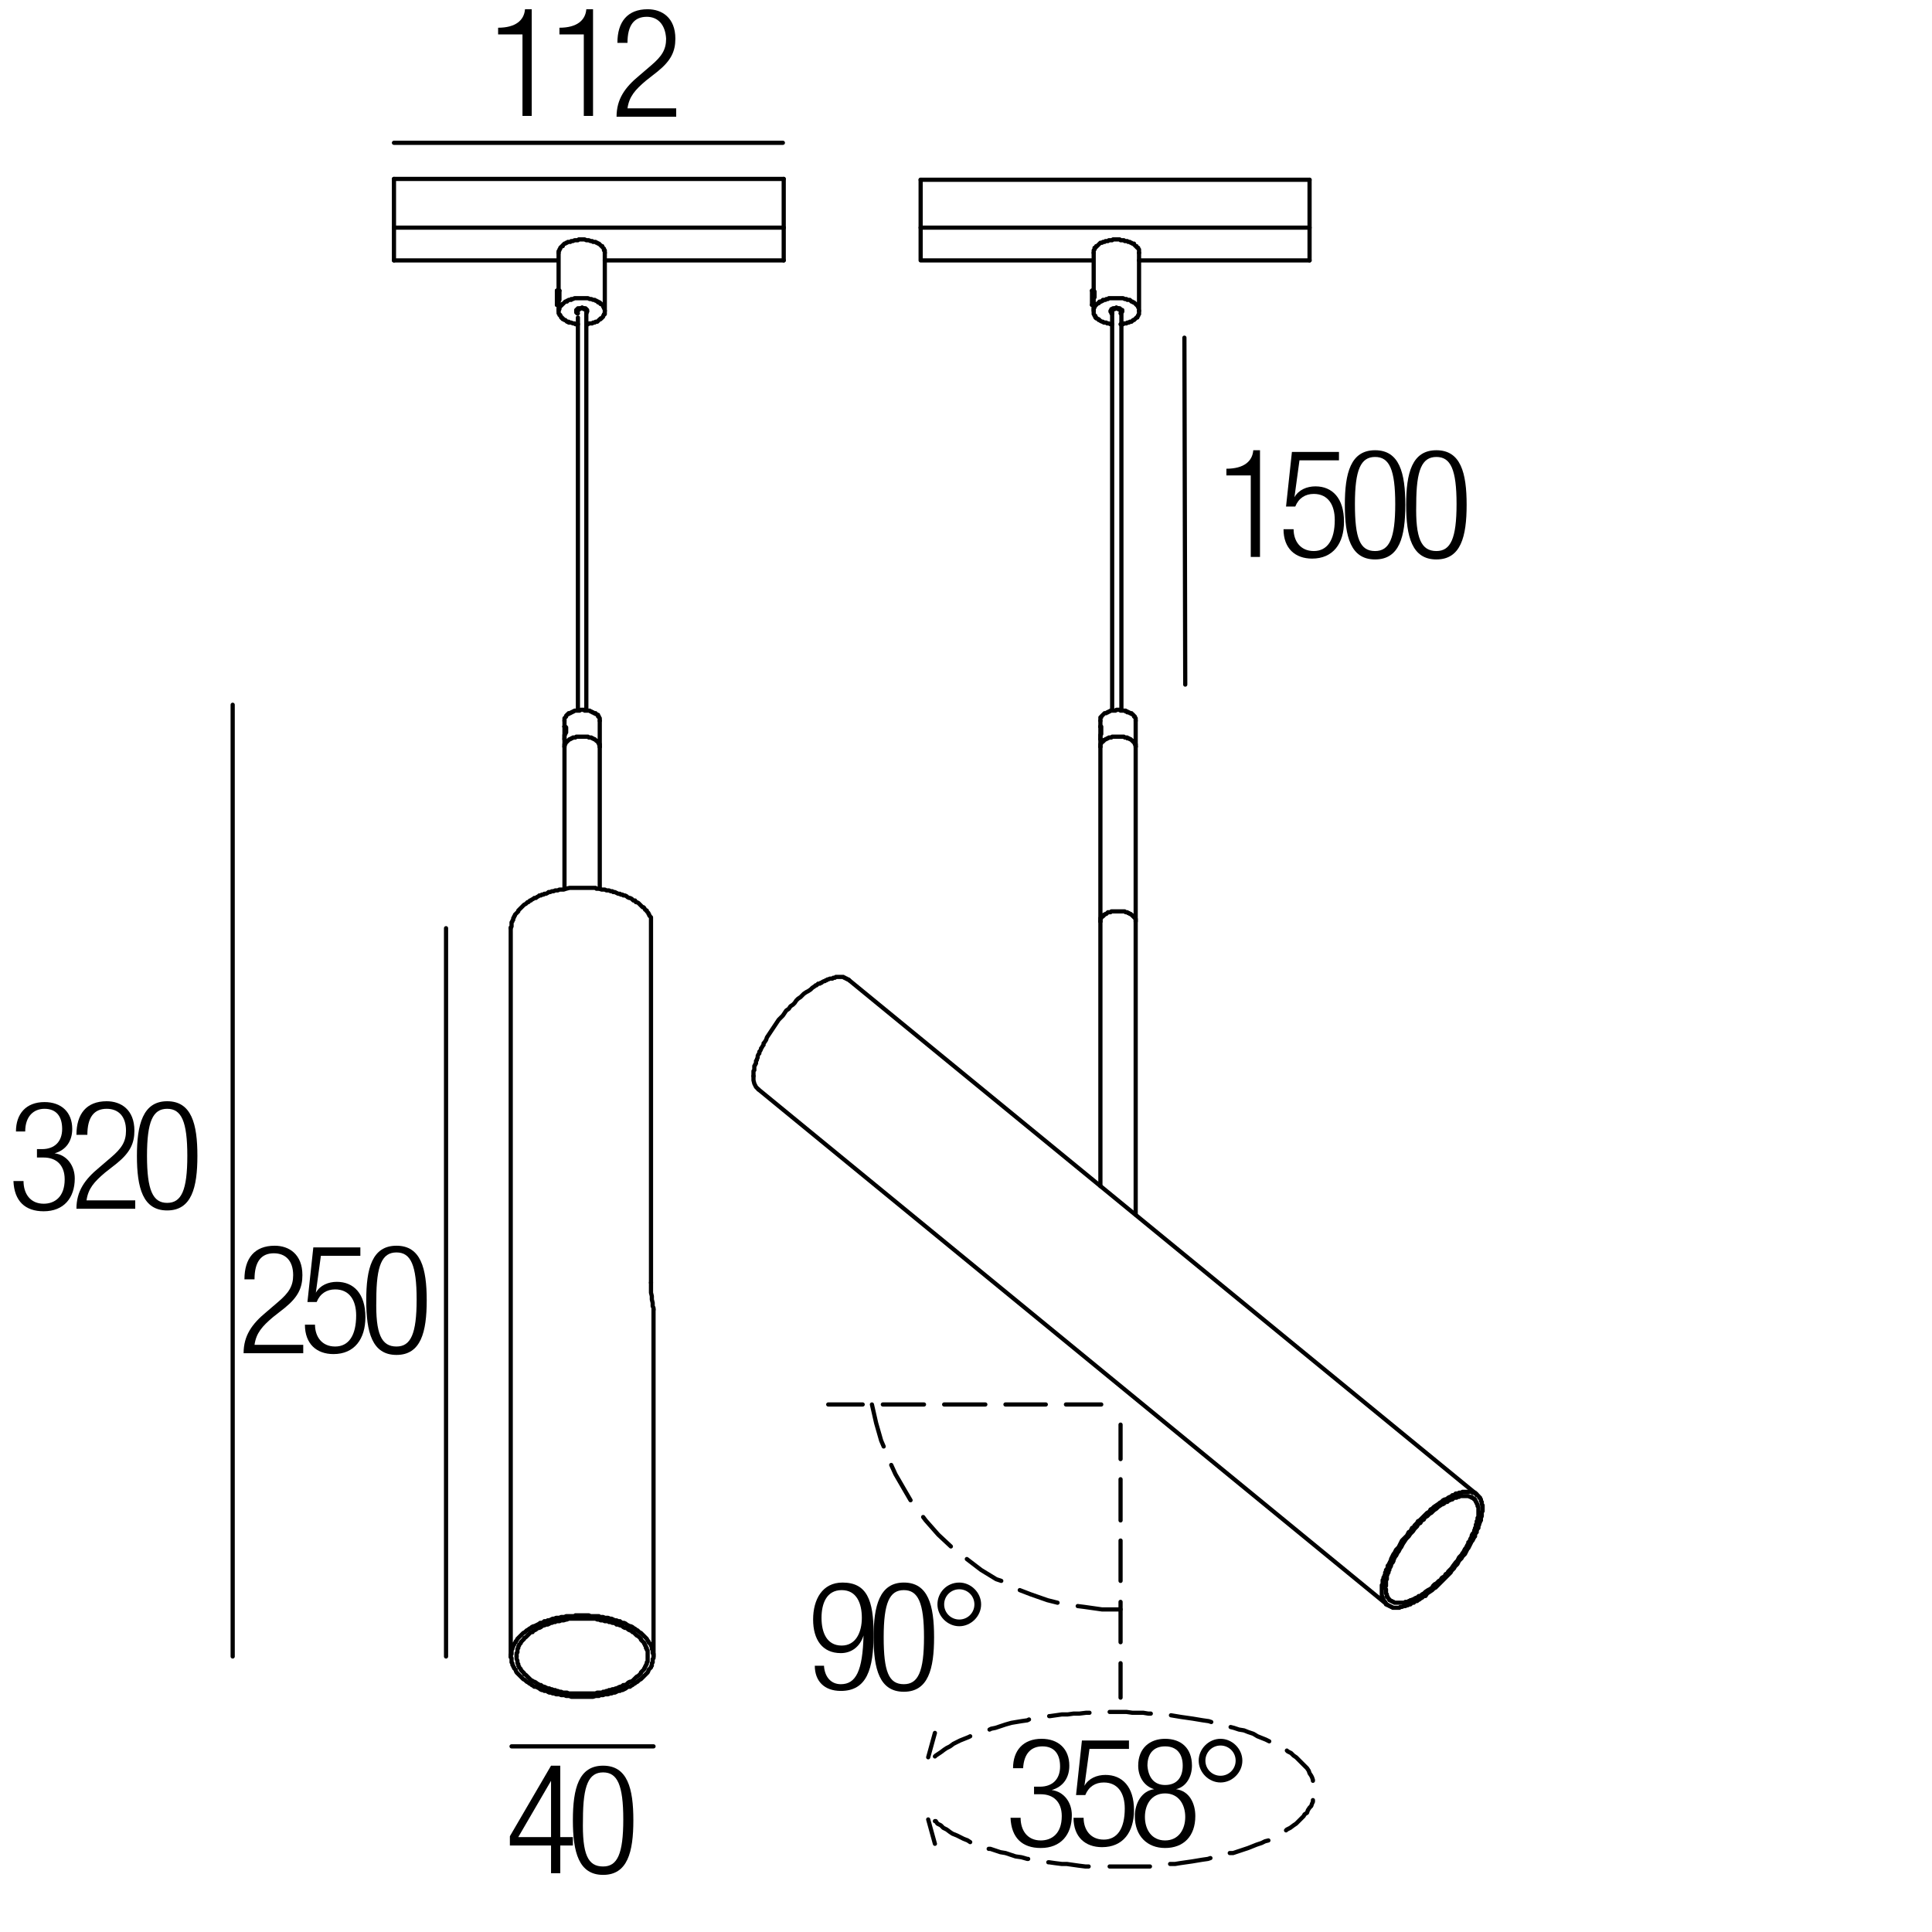 <?xml version="1.0" encoding="utf-8"?>
<!-- Generator: Adobe Illustrator 19.0.0, SVG Export Plug-In . SVG Version: 6.00 Build 0)  -->
<svg version="1.1" id="Livello_1" xmlns="http://www.w3.org/2000/svg" xmlns:xlink="http://www.w3.org/1999/xlink" x="0px" y="0px"
	 viewBox="0 0 230 230" enable-background="new 0 0 230 230" xml:space="preserve">
<g>
	<rect x="58.1" y="1" fill="none" width="47.3" height="36.7"/>
	<path d="M62.2,4.1h-2.9V3.3c2.1,0,3.1-0.9,3.2-2.2h0.8v12.7h-1.1V4.1z"/>
	<path d="M69.5,4.1h-2.9V3.3c2.1,0,3.1-0.9,3.2-2.2h0.8v12.7h-1.1V4.1z"/>
	<path d="M73.5,5.1c0-2.5,1.2-4,3.6-4c1.7,0,3.3,1,3.3,3.5c0,1.5-0.5,2.6-2.1,3.9l-1.4,1.1c-1.3,1.1-2,1.9-2.2,3.3h5.8v1h-7.1
		c0-2.1,1-3.5,2.7-4.9l1.4-1.2c1.3-1.1,1.8-1.9,1.8-3.2C79.2,2.9,78.3,2,77,2c-1.5,0-2.3,1-2.3,3.1H73.5z"/>
</g>
<g>
	<rect x="1" y="131" fill="none" width="47.3" height="36.7"/>
	<path d="M4.4,136.8H5c1.5,0,2.4-0.9,2.4-2.4c0-1.5-0.7-2.4-2.1-2.4C4,132,3,132.9,3,134.7H1.9c0-2.1,1.2-3.5,3.4-3.5
		c2,0,3.3,1.2,3.3,3.2c0,1.4-0.7,2.5-2.1,2.9v0c1.5,0.2,2.4,1.5,2.4,3c0,2.3-1.3,3.9-3.7,3.9c-2.2,0-3.5-1.2-3.6-3.6h1.2
		c0,1.5,0.8,2.7,2.4,2.7c1.3,0,2.5-0.8,2.5-2.9c0-1.7-1-2.6-2.5-2.6H4.4V136.8z"/>
	<path d="M9.1,135.1c0-2.5,1.2-4,3.6-4c1.7,0,3.3,1,3.3,3.5c0,1.5-0.5,2.6-2.1,3.9l-1.4,1.1c-1.3,1.1-2,1.9-2.2,3.3h5.8v1H9.1
		c0-2.1,1-3.5,2.7-4.9l1.4-1.2c1.3-1.1,1.8-1.9,1.8-3.2c0-1.7-0.9-2.6-2.3-2.6c-1.5,0-2.3,1-2.3,3.1H9.1z"/>
	<path d="M19.9,131.1c2.9,0,3.6,2.7,3.6,6.5c0,3.8-0.7,6.5-3.6,6.5s-3.6-2.7-3.6-6.5C16.3,133.9,17,131.1,19.9,131.1z M19.9,143.2
		c1.7,0,2.4-1.5,2.4-5.6c0-4.1-0.7-5.6-2.4-5.6s-2.4,1.5-2.4,5.6C17.5,141.7,18.2,143.2,19.9,143.2z"/>
</g>
<g>
	<rect x="144.8" y="53.5" fill="none" width="34.6" height="16.7"/>
	<path d="M148.9,56.6H146v-0.8c2.1,0,3.1-0.9,3.2-2.2h0.8v12.7h-1.1V56.6z"/>
	<path d="M159.4,53.8v1h-4.7l-0.6,4.4l0,0c0.5-0.9,1.5-1.3,2.5-1.3c2,0,3.4,1.4,3.4,4.2c0,2.6-1.3,4.4-3.8,4.4c-2,0-3.4-1.2-3.4-3.5
		h1.2c0,1.4,0.8,2.6,2.4,2.6s2.5-1.3,2.5-3.7c0-1.8-0.8-3.1-2.5-3.1c-1,0-1.8,0.5-2.2,1.5h-1.1l0.7-6.5H159.4z"/>
	<path d="M163.7,53.6c2.9,0,3.6,2.7,3.6,6.5c0,3.8-0.7,6.5-3.6,6.5s-3.6-2.7-3.6-6.5C160.1,56.3,160.8,53.6,163.7,53.6z M163.7,65.6
		c1.7,0,2.4-1.5,2.4-5.6c0-4.1-0.7-5.6-2.4-5.6s-2.4,1.5-2.4,5.6C161.3,64.1,161.9,65.6,163.7,65.6z"/>
	<path d="M171,53.6c2.9,0,3.6,2.7,3.6,6.5c0,3.8-0.7,6.5-3.6,6.5s-3.6-2.7-3.6-6.5C167.4,56.3,168.1,53.6,171,53.6z M171,65.6
		c1.7,0,2.4-1.5,2.4-5.6c0-4.1-0.7-5.6-2.4-5.6s-2.4,1.5-2.4,5.6C168.5,64.1,169.2,65.6,171,65.6z"/>
</g>
<g>
	<rect x="60.2" y="210.1" fill="none" width="47.3" height="36.7"/>
	<path d="M65.6,219.7h-4.9v-1.1l4.9-8.4h1.1v8.5h1.5v1h-1.5v3.3h-1.1V219.7z M65.6,218.7V212h0l-3.9,6.7H65.6z"/>
	<path d="M71.8,210.2c2.9,0,3.6,2.7,3.6,6.5c0,3.8-0.7,6.5-3.6,6.5s-3.6-2.7-3.6-6.5C68.2,212.9,68.9,210.2,71.8,210.2z M71.8,222.2
		c1.7,0,2.4-1.5,2.4-5.6c0-4.1-0.7-5.6-2.4-5.6s-2.4,1.5-2.4,5.6C69.3,220.8,70,222.2,71.8,222.2z"/>
</g>
<g>
	<rect x="28.3" y="148.2" fill="none" width="47.3" height="36.7"/>
	<path d="M29.1,152.3c0-2.5,1.2-4,3.6-4c1.7,0,3.3,1,3.3,3.5c0,1.5-0.5,2.6-2.1,3.9l-1.4,1.1c-1.3,1.1-2,1.9-2.2,3.3h5.8v1h-7.1
		c0-2.1,1-3.5,2.7-4.9l1.4-1.2c1.3-1.1,1.8-1.9,1.8-3.2c0-1.7-0.9-2.6-2.3-2.6c-1.5,0-2.3,1-2.3,3.1H29.1z"/>
	<path d="M42.9,148.5v1h-4.7l-0.6,4.4l0,0c0.5-0.9,1.5-1.3,2.5-1.3c2,0,3.4,1.4,3.4,4.2c0,2.6-1.3,4.4-3.8,4.4c-2,0-3.4-1.2-3.4-3.5
		h1.2c0,1.4,0.8,2.6,2.4,2.6s2.5-1.3,2.5-3.7c0-1.8-0.8-3.1-2.5-3.1c-1,0-1.8,0.5-2.2,1.5h-1.1l0.7-6.5H42.9z"/>
	<path d="M47.2,148.3c2.9,0,3.6,2.7,3.6,6.5c0,3.8-0.7,6.5-3.6,6.5s-3.6-2.7-3.6-6.5C43.6,151,44.3,148.3,47.2,148.3z M47.2,160.3
		c1.7,0,2.4-1.5,2.4-5.6c0-4.1-0.7-5.6-2.4-5.6s-2.4,1.5-2.4,5.6C44.7,158.8,45.4,160.3,47.2,160.3z"/>
</g>
<g>
	<g>
		<rect x="124.6" y="167.5" width="0" height="0"/>
		
			<polyline fill="none" stroke="#000000" stroke-width="0.5" stroke-linecap="round" stroke-linejoin="round" stroke-miterlimit="10" points="
			103.8,167.2 104.3,169.4 104.9,171.5 105.2,172.2 		"/>
		
			<polyline fill="none" stroke="#000000" stroke-width="0.5" stroke-linecap="round" stroke-linejoin="round" stroke-miterlimit="10" points="
			106.1,174.4 106.6,175.5 107.7,177.4 108.4,178.6 		"/>
		
			<polyline fill="none" stroke="#000000" stroke-width="0.5" stroke-linecap="round" stroke-linejoin="round" stroke-miterlimit="10" points="
			109.9,180.6 110.2,181 111.7,182.7 113.2,184.1 		"/>
		
			<polyline fill="none" stroke="#000000" stroke-width="0.5" stroke-linecap="round" stroke-linejoin="round" stroke-miterlimit="10" points="
			115.1,185.6 116.8,186.9 118.6,188 119.2,188.2 		"/>
		
			<polyline fill="none" stroke="#000000" stroke-width="0.5" stroke-linecap="round" stroke-linejoin="round" stroke-miterlimit="10" points="
			121.4,189.3 122.7,189.8 124.7,190.5 125.9,190.8 		"/>
		
			<polyline fill="none" stroke="#000000" stroke-width="0.5" stroke-linecap="round" stroke-linejoin="round" stroke-miterlimit="10" points="
			128.3,191.2 129.1,191.3 131.2,191.6 133.4,191.6 		"/>
		
			<line fill="none" stroke="#000000" stroke-width="0.5" stroke-linecap="round" stroke-linejoin="round" stroke-miterlimit="10" x1="131.1" y1="167.2" x2="126.9" y2="167.2"/>
		
			<line fill="none" stroke="#000000" stroke-width="0.5" stroke-linecap="round" stroke-linejoin="round" stroke-miterlimit="10" x1="124.5" y1="167.2" x2="119.7" y2="167.2"/>
		
			<line fill="none" stroke="#000000" stroke-width="0.5" stroke-linecap="round" stroke-linejoin="round" stroke-miterlimit="10" x1="117.3" y1="167.2" x2="112.4" y2="167.2"/>
		
			<line fill="none" stroke="#000000" stroke-width="0.5" stroke-linecap="round" stroke-linejoin="round" stroke-miterlimit="10" x1="110" y1="167.2" x2="105.1" y2="167.2"/>
		
			<line fill="none" stroke="#000000" stroke-width="0.5" stroke-linecap="round" stroke-linejoin="round" stroke-miterlimit="10" x1="102.7" y1="167.2" x2="98.6" y2="167.2"/>
		
			<line fill="none" stroke="#000000" stroke-width="0.5" stroke-linecap="round" stroke-linejoin="round" stroke-miterlimit="10" x1="133.4" y1="202.1" x2="133.4" y2="198"/>
		
			<line fill="none" stroke="#000000" stroke-width="0.5" stroke-linecap="round" stroke-linejoin="round" stroke-miterlimit="10" x1="133.4" y1="195.5" x2="133.4" y2="190.7"/>
		
			<line fill="none" stroke="#000000" stroke-width="0.5" stroke-linecap="round" stroke-linejoin="round" stroke-miterlimit="10" x1="133.4" y1="188.2" x2="133.4" y2="183.4"/>
		
			<line fill="none" stroke="#000000" stroke-width="0.5" stroke-linecap="round" stroke-linejoin="round" stroke-miterlimit="10" x1="133.4" y1="181" x2="133.4" y2="176.1"/>
		
			<line fill="none" stroke="#000000" stroke-width="0.5" stroke-linecap="round" stroke-linejoin="round" stroke-miterlimit="10" x1="133.4" y1="173.7" x2="133.4" y2="169.6"/>
		
			<line fill="none" stroke="#000000" stroke-width="0.5" stroke-linecap="round" stroke-linejoin="round" stroke-miterlimit="10" x1="111.3" y1="219.5" x2="110.5" y2="216.6"/>
		
			<polyline fill="none" stroke="#000000" stroke-width="0.5" stroke-linecap="round" stroke-linejoin="round" stroke-miterlimit="10" points="
			111.3,216.8 111.4,216.8 111.6,217.1 112,217.3 112.3,217.6 112.7,217.8 113.1,218.1 113.4,218.3 113.9,218.5 114.3,218.7 
			114.7,218.9 115.2,219.1 115.5,219.3 		"/>
		
			<polyline fill="none" stroke="#000000" stroke-width="0.5" stroke-linecap="round" stroke-linejoin="round" stroke-miterlimit="10" points="
			117.7,220.1 117.9,220.1 118.5,220.3 119.1,220.5 119.7,220.6 120.3,220.8 120.9,221 121.6,221.1 122.3,221.3 122.4,221.3 		"/>
		
			<polyline fill="none" stroke="#000000" stroke-width="0.5" stroke-linecap="round" stroke-linejoin="round" stroke-miterlimit="10" points="
			124.8,221.7 124.9,221.7 125.6,221.8 126.4,221.9 127,221.9 127.7,222 128.4,222.1 129.2,222.2 129.6,222.2 		"/>
		
			<polyline fill="none" stroke="#000000" stroke-width="0.5" stroke-linecap="round" stroke-linejoin="round" stroke-miterlimit="10" points="
			132.1,222.2 132.6,222.2 133.3,222.2 134,222.2 134.7,222.2 135.3,222.2 136,222.2 136.6,222.2 136.9,222.2 		"/>
		
			<polyline fill="none" stroke="#000000" stroke-width="0.5" stroke-linecap="round" stroke-linejoin="round" stroke-miterlimit="10" points="
			139.3,221.9 139.9,221.9 140.5,221.8 141.2,221.7 141.9,221.6 142.5,221.5 143.1,221.4 143.8,221.3 144.1,221.2 		"/>
		
			<polyline fill="none" stroke="#000000" stroke-width="0.5" stroke-linecap="round" stroke-linejoin="round" stroke-miterlimit="10" points="
			146.4,220.6 146.8,220.6 147.4,220.4 148,220.2 148.6,220 149.1,219.8 149.6,219.6 150.2,219.4 150.6,219.2 151,219.1 		"/>
		
			<polyline fill="none" stroke="#000000" stroke-width="0.5" stroke-linecap="round" stroke-linejoin="round" stroke-miterlimit="10" points="
			153.1,217.9 153.2,217.8 153.6,217.6 154,217.3 154.3,217.1 154.6,216.8 154.7,216.7 154.9,216.5 155,216.4 155.1,216.3 
			155.2,216.2 155.3,216 155.6,215.8 155.7,215.5 155.9,215.2 156.1,215 156.2,214.7 156.3,214.5 156.3,214.3 		"/>
		
			<polyline fill="none" stroke="#000000" stroke-width="0.5" stroke-linecap="round" stroke-linejoin="round" stroke-miterlimit="10" points="
			156.3,212 156.3,211.9 156.2,211.6 156.1,211.4 155.9,211.1 155.8,210.8 155.6,210.5 155.4,210.3 155.3,210.2 155.1,210 
			155,209.9 154.9,209.8 154.7,209.6 154.6,209.5 154.3,209.2 154,209 153.7,208.7 153.3,208.5 153.2,208.4 		"/>
		
			<polyline fill="none" stroke="#000000" stroke-width="0.5" stroke-linecap="round" stroke-linejoin="round" stroke-miterlimit="10" points="
			151.1,207.3 150.7,207.1 150.2,206.9 149.7,206.7 149.2,206.4 148.6,206.2 148.1,206 147.5,205.9 146.9,205.7 146.5,205.6 		"/>
		
			<polyline fill="none" stroke="#000000" stroke-width="0.5" stroke-linecap="round" stroke-linejoin="round" stroke-miterlimit="10" points="
			144.2,205 143.9,204.9 143.2,204.8 142.6,204.7 142,204.6 141.3,204.5 140.6,204.4 140,204.3 139.4,204.2 		"/>
		
			<polyline fill="none" stroke="#000000" stroke-width="0.5" stroke-linecap="round" stroke-linejoin="round" stroke-miterlimit="10" points="
			137,204 136.7,204 136.1,203.9 135.4,203.9 134.8,203.9 134.1,203.8 133.4,203.8 132.7,203.8 132.1,203.8 		"/>
		
			<polyline fill="none" stroke="#000000" stroke-width="0.5" stroke-linecap="round" stroke-linejoin="round" stroke-miterlimit="10" points="
			129.7,203.9 129.3,203.9 128.5,204 127.8,204 127.1,204.1 126.4,204.1 125.7,204.2 125,204.3 124.9,204.3 		"/>
		
			<polyline fill="none" stroke="#000000" stroke-width="0.5" stroke-linecap="round" stroke-linejoin="round" stroke-miterlimit="10" points="
			122.5,204.7 122.3,204.8 121.6,204.9 121,205 120.4,205.1 119.7,205.3 119.1,205.5 118.5,205.7 118,205.8 117.8,205.9 		"/>
		
			<polyline fill="none" stroke="#000000" stroke-width="0.5" stroke-linecap="round" stroke-linejoin="round" stroke-miterlimit="10" points="
			115.5,206.7 115.3,206.8 114.8,207 114.3,207.2 113.9,207.4 113.5,207.6 113.1,207.9 112.7,208.1 112.4,208.3 112,208.6 
			111.7,208.8 111.4,209 111.3,209.1 		"/>
		
			<line fill="none" stroke="#000000" stroke-width="0.5" stroke-linecap="round" stroke-linejoin="round" stroke-miterlimit="10" x1="110.5" y1="209.2" x2="111.3" y2="206.3"/>
	</g>
	<g>
		<rect x="119.8" y="206.9" fill="none" width="47.3" height="36.7"/>
		<path d="M123.2,212.7h0.6c1.5,0,2.4-0.9,2.4-2.4c0-1.5-0.7-2.4-2.1-2.4c-1.3,0-2.2,0.8-2.3,2.6h-1.2c0-2.1,1.2-3.5,3.4-3.5
			c2,0,3.3,1.2,3.3,3.2c0,1.4-0.7,2.5-2.1,2.9v0c1.5,0.2,2.4,1.5,2.4,3c0,2.3-1.3,3.9-3.7,3.9c-2.2,0-3.5-1.2-3.6-3.6h1.2
			c0,1.5,0.8,2.7,2.4,2.7c1.3,0,2.5-0.8,2.5-2.9c0-1.7-1-2.6-2.5-2.6h-0.8V212.7z"/>
		<path d="M134.4,207.2v1h-4.7l-0.6,4.4l0,0c0.5-0.9,1.5-1.3,2.5-1.3c2,0,3.4,1.4,3.4,4.2c0,2.6-1.3,4.4-3.8,4.4
			c-2,0-3.4-1.2-3.4-3.5h1.2c0,1.4,0.8,2.6,2.4,2.6s2.5-1.3,2.5-3.7c0-1.8-0.8-3.1-2.5-3.1c-1,0-1.8,0.5-2.2,1.5h-1.1l0.7-6.5H134.4
			z"/>
		<path d="M137.4,213L137.4,213c-1.3-0.4-1.9-1.6-1.9-2.8c0-2.1,1.4-3.2,3.2-3.2c1.9,0,3.2,1.1,3.2,3.2c0,1.2-0.6,2.5-1.9,2.8v0
			c1.6,0.2,2.3,1.7,2.3,3.2c0,2.4-1.4,3.8-3.6,3.8c-2.1,0-3.6-1.4-3.6-3.8C135.1,214.7,135.9,213.2,137.4,213z M138.7,219.1
			c1.6,0,2.4-1.3,2.4-2.8c0-1.5-0.8-2.8-2.4-2.8s-2.4,1.3-2.4,2.8C136.3,217.8,137.1,219.1,138.7,219.1z M138.7,212.5
			c1.4,0,2.1-0.9,2.1-2.3c0-1.4-0.7-2.3-2.1-2.3c-1.4,0-2.1,0.9-2.1,2.3C136.7,211.6,137.4,212.5,138.7,212.5z"/>
		<path d="M145.3,207c1.4,0,2.6,1.2,2.6,2.6c0,1.4-1.2,2.6-2.6,2.6c-1.4,0-2.6-1.2-2.6-2.6C142.7,208.2,143.9,207,145.3,207z
			 M145.3,211.4c1,0,1.8-0.8,1.8-1.8s-0.8-1.8-1.8-1.8c-1,0-1.8,0.8-1.8,1.8S144.3,211.4,145.3,211.4z"/>
	</g>
	<g>
		<rect x="96" y="188.3" fill="none" width="47.3" height="36.7"/>
		<path d="M98.1,198.4c0.1,1.2,0.8,2.1,2,2.1c1.8,0,2.6-1.6,2.7-5.8l0,0c-0.4,1.3-1.4,2.1-2.7,2.1c-2.2,0-3.3-1.6-3.3-4
			c0-2.4,1.1-4.4,3.5-4.4c2.9,0,3.7,2.1,3.7,6.1c0,4.2-0.8,6.8-3.9,6.8c-2,0-3.1-1.2-3.1-3H98.1z M100.2,195.9
			c1.7,0,2.4-1.6,2.4-3.3s-0.6-3.3-2.4-3.3c-1.8,0-2.4,1.6-2.4,3.3S98.4,195.9,100.2,195.9z"/>
		<path d="M107.6,188.4c2.9,0,3.6,2.7,3.6,6.5c0,3.8-0.7,6.5-3.6,6.5s-3.6-2.7-3.6-6.5C104,191.2,104.7,188.4,107.6,188.4z
			 M107.6,200.5c1.7,0,2.4-1.5,2.4-5.6c0-4.1-0.7-5.6-2.4-5.6s-2.4,1.5-2.4,5.6C105.2,199,105.8,200.5,107.6,200.5z"/>
		<path d="M114.2,188.4c1.4,0,2.6,1.2,2.6,2.6c0,1.4-1.2,2.6-2.6,2.6c-1.4,0-2.6-1.2-2.6-2.6C111.6,189.6,112.7,188.4,114.2,188.4z
			 M114.2,192.8c1,0,1.8-0.8,1.8-1.8s-0.8-1.8-1.8-1.8c-1,0-1.8,0.8-1.8,1.8S113.2,192.8,114.2,192.8z"/>
	</g>
</g>
<g>
	
		<line fill="none" stroke="#000000" stroke-width="0.5" stroke-linecap="round" stroke-linejoin="round" stroke-miterlimit="10" x1="93.3" y1="27.1" x2="93.3" y2="31"/>
	
		<line fill="none" stroke="#000000" stroke-width="0.5" stroke-linecap="round" stroke-linejoin="round" stroke-miterlimit="10" x1="93.3" y1="27.1" x2="93.3" y2="21.3"/>
	
		<line fill="none" stroke="#000000" stroke-width="0.5" stroke-linecap="round" stroke-linejoin="round" stroke-miterlimit="10" x1="93.3" y1="31" x2="72" y2="31"/>
	
		<line fill="none" stroke="#000000" stroke-width="0.5" stroke-linecap="round" stroke-linejoin="round" stroke-miterlimit="10" x1="66.4" y1="31" x2="46.9" y2="31"/>
	
		<line fill="none" stroke="#000000" stroke-width="0.5" stroke-linecap="round" stroke-linejoin="round" stroke-miterlimit="10" x1="46.9" y1="31" x2="46.9" y2="27.1"/>
	
		<line fill="none" stroke="#000000" stroke-width="0.5" stroke-linecap="round" stroke-linejoin="round" stroke-miterlimit="10" x1="46.9" y1="27.1" x2="46.9" y2="21.3"/>
	
		<line fill="none" stroke="#000000" stroke-width="0.5" stroke-linecap="round" stroke-linejoin="round" stroke-miterlimit="10" x1="46.9" y1="27.1" x2="93.3" y2="27.1"/>
	
		<line fill="none" stroke="#000000" stroke-width="0.5" stroke-linecap="round" stroke-linejoin="round" stroke-miterlimit="10" x1="46.9" y1="21.3" x2="93.3" y2="21.3"/>
	
		<line fill="none" stroke="#000000" stroke-width="0.5" stroke-linecap="round" stroke-linejoin="round" stroke-miterlimit="10" x1="46.9" y1="17" x2="93.2" y2="17"/>
	
		<polyline fill="none" stroke="#000000" stroke-width="0.5" stroke-linecap="round" stroke-linejoin="round" stroke-miterlimit="10" points="
		155.9,31 155.9,27.1 155.9,21.4 	"/>
	
		<line fill="none" stroke="#000000" stroke-width="0.5" stroke-linecap="round" stroke-linejoin="round" stroke-miterlimit="10" x1="155.9" y1="31" x2="135.6" y2="31"/>
	
		<polyline fill="none" stroke="#000000" stroke-width="0.5" stroke-linecap="round" stroke-linejoin="round" stroke-miterlimit="10" points="
		130.1,31 109.6,31 109.6,27.1 109.6,21.4 	"/>
	
		<line fill="none" stroke="#000000" stroke-width="0.5" stroke-linecap="round" stroke-linejoin="round" stroke-miterlimit="10" x1="109.6" y1="27.1" x2="155.9" y2="27.1"/>
	
		<line fill="none" stroke="#000000" stroke-width="0.5" stroke-linecap="round" stroke-linejoin="round" stroke-miterlimit="10" x1="109.6" y1="21.4" x2="155.9" y2="21.4"/>
	
		<polyline fill="none" stroke="#000000" stroke-width="0.5" stroke-linecap="round" stroke-linejoin="round" stroke-miterlimit="10" points="
		132.4,37 132.4,37 132.4,37 132.4,36.9 132.4,36.9 132.5,36.9 132.5,36.8 132.6,36.8 132.6,36.8 132.7,36.8 132.7,36.7 132.8,36.7 
		132.8,36.7 132.8,36.7 132.9,36.7 132.9,36.7 133,36.7 133.1,36.7 133.1,36.7 133.1,36.8 133.2,36.8 133.2,36.8 133.3,36.8 
		133.3,36.9 133.3,36.9 133.4,36.9 133.4,36.9 133.4,37 133.4,37 133.4,37 	"/>
	
		<polyline fill="none" stroke="#000000" stroke-width="0.5" stroke-linecap="round" stroke-linejoin="round" stroke-miterlimit="10" points="
		130.2,30.1 130.2,30.1 130.2,30 130.2,29.9 130.2,29.8 130.2,29.8 130.3,29.7 130.3,29.6 130.3,29.5 130.4,29.5 130.5,29.4 
		130.5,29.3 130.6,29.3 130.7,29.2 130.8,29.1 130.9,29 130.9,29 131,28.9 131.2,28.9 131.3,28.8 131.4,28.8 131.5,28.8 131.6,28.7 
		131.8,28.7 131.9,28.7 132,28.6 132.2,28.6 132.3,28.6 132.4,28.6 132.5,28.5 132.7,28.5 132.8,28.5 132.9,28.5 133,28.5 
		133.2,28.5 133.3,28.5 133.4,28.6 133.5,28.6 133.7,28.6 133.8,28.6 133.9,28.7 134,28.7 134.2,28.7 134.3,28.8 134.4,28.8 
		134.5,28.8 134.6,28.9 134.7,28.9 134.8,29 135,29 135,29.1 135.1,29.2 135.2,29.3 135.3,29.3 135.3,29.4 135.4,29.5 135.5,29.5 
		135.5,29.6 135.6,29.7 135.6,29.8 135.6,29.8 135.6,29.9 135.6,30 135.6,30.1 135.6,30.1 	"/>
	
		<line fill="none" stroke="#000000" stroke-width="0.5" stroke-linecap="round" stroke-linejoin="round" stroke-miterlimit="10" x1="133.4" y1="37.3" x2="133.6" y2="37.1"/>
	
		<polyline fill="none" stroke="#000000" stroke-width="0.5" stroke-linecap="round" stroke-linejoin="round" stroke-miterlimit="10" points="
		132.4,37.3 132.3,37.3 132.3,37.3 132.3,37.2 132.3,37.2 132.2,37.1 132.2,37.1 132.2,37.1 132.2,37 132.2,37 132.2,37 132.3,36.9 
		132.3,36.9 132.3,36.9 132.3,36.9 132.3,36.9 132.3,36.8 132.4,36.8 132.4,36.8 132.5,36.7 132.6,36.7 132.6,36.7 132.7,36.7 
		132.8,36.7 132.8,36.7 132.9,36.6 133,36.7 133.1,36.7 133.1,36.7 133.2,36.7 133.3,36.7 133.3,36.7 133.4,36.8 133.4,36.8 
		133.5,36.9 133.5,36.9 133.5,36.9 133.6,36.9 133.6,37 133.6,37 133.6,37 	"/>
	
		<polyline fill="none" stroke="#000000" stroke-width="0.5" stroke-linecap="round" stroke-linejoin="round" stroke-miterlimit="10" points="
		135.6,37 135.6,37.1 135.6,37.2 135.6,37.2 135.6,37.3 135.6,37.4 135.6,37.4 135.5,37.5 135.5,37.5 135.5,37.6 135.4,37.7 
		135.4,37.8 135.3,37.8 135.2,37.9 135.2,37.9 135.1,38 135.1,38 135,38.1 134.9,38.1 134.8,38.2 134.7,38.3 134.6,38.3 134.5,38.3 
		134.4,38.4 134.3,38.4 134.2,38.4 134.1,38.5 134,38.5 133.9,38.5 133.8,38.5 133.7,38.6 133.6,38.6 133.4,38.6 	"/>
	
		<polyline fill="none" stroke="#000000" stroke-width="0.5" stroke-linecap="round" stroke-linejoin="round" stroke-miterlimit="10" points="
		132.4,38.6 132.2,38.6 132,38.5 131.8,38.5 131.7,38.4 131.5,38.4 131.5,38.4 131.4,38.4 131.3,38.3 131.2,38.3 131.2,38.3 
		131,38.2 131,38.2 130.9,38.1 130.8,38.1 130.8,38 130.7,38 130.7,38 130.6,37.9 130.5,37.9 130.5,37.8 130.4,37.8 130.4,37.7 
		130.4,37.6 130.3,37.6 130.3,37.5 130.3,37.5 130.2,37.4 130.2,37.4 130.2,37.4 130.2,37.3 130.2,37.3 130.2,37.2 130.2,37.1 
		130.2,37.1 130.2,37 130.2,37 130.2,36.9 130.2,36.9 130.2,36.8 130.2,36.8 130.2,36.7 130.2,36.7 130.3,36.6 130.3,36.6 
		130.3,36.5 130.3,36.5 130.4,36.4 130.4,36.4 130.5,36.3 130.5,36.2 130.6,36.2 130.6,36.2 130.7,36.1 130.8,36.1 130.8,36 
		130.9,36 130.9,35.9 131,35.9 131.1,35.9 131.2,35.8 131.3,35.8 131.3,35.7 131.4,35.7 131.5,35.7 131.6,35.7 131.7,35.6 
		131.9,35.6 132,35.5 132.2,35.5 132.4,35.5 132.6,35.5 132.8,35.5 132.9,35.5 133.1,35.5 133.3,35.5 133.5,35.5 133.7,35.5 
		133.9,35.6 134.1,35.6 134.2,35.7 134.3,35.7 134.4,35.7 134.5,35.7 134.6,35.8 134.6,35.8 134.7,35.9 134.8,35.9 134.9,36 135,36 
		135,36 135.1,36.1 135.1,36.1 135.2,36.2 135.2,36.2 135.3,36.3 135.3,36.3 135.4,36.4 135.4,36.4 135.5,36.5 135.5,36.5 
		135.5,36.6 135.6,36.6 135.6,36.7 135.6,36.7 135.6,36.8 135.6,36.9 135.6,36.9 135.6,36.9 135.6,37 135.6,37 135.6,30.1 	"/>
	
		<line fill="none" stroke="#000000" stroke-width="0.5" stroke-linecap="round" stroke-linejoin="round" stroke-miterlimit="10" x1="130.2" y1="34.6" x2="130.2" y2="30.1"/>
	
		<polyline fill="none" stroke="#000000" stroke-width="0.5" stroke-linecap="round" stroke-linejoin="round" stroke-miterlimit="10" points="
		68.8,37 68.8,37 68.8,37 68.8,36.9 68.8,36.9 68.8,36.9 68.9,36.9 68.9,36.8 68.9,36.8 69,36.8 69,36.8 69.1,36.7 69.1,36.7 
		69.2,36.7 69.2,36.7 69.3,36.7 69.3,36.7 69.4,36.7 69.4,36.7 69.5,36.7 69.5,36.8 69.5,36.8 69.6,36.8 69.6,36.8 69.7,36.9 
		69.7,36.9 69.8,36.9 69.8,37 69.8,37 69.8,37 	"/>
	
		<polyline fill="none" stroke="#000000" stroke-width="0.5" stroke-linecap="round" stroke-linejoin="round" stroke-miterlimit="10" points="
		66.5,30.1 66.5,30.1 66.5,30 66.5,29.9 66.6,29.8 66.6,29.8 66.6,29.7 66.7,29.6 66.7,29.5 66.7,29.5 66.8,29.4 66.9,29.3 67,29.3 
		67,29.2 67.1,29.1 67.2,29 67.3,29 67.4,28.9 67.5,28.9 67.6,28.8 67.7,28.8 67.9,28.8 68,28.7 68.1,28.7 68.2,28.7 68.4,28.6 
		68.5,28.6 68.6,28.6 68.8,28.6 68.9,28.5 69,28.5 69.1,28.5 69.3,28.5 69.4,28.5 69.5,28.5 69.6,28.5 69.8,28.6 69.9,28.6 70,28.6 
		70.1,28.6 70.3,28.7 70.4,28.7 70.5,28.7 70.6,28.8 70.8,28.8 70.9,28.8 71,28.9 71.1,28.9 71.2,29 71.3,29 71.4,29.1 71.5,29.2 
		71.6,29.3 71.7,29.3 71.7,29.4 71.8,29.5 71.8,29.5 71.9,29.6 71.9,29.7 71.9,29.8 72,29.8 72,29.9 72,30 72,30.1 72,30.1 	"/>
	
		<line fill="none" stroke="#000000" stroke-width="0.5" stroke-linecap="round" stroke-linejoin="round" stroke-miterlimit="10" x1="69.8" y1="37.3" x2="69.9" y2="37.1"/>
	
		<polyline fill="none" stroke="#000000" stroke-width="0.5" stroke-linecap="round" stroke-linejoin="round" stroke-miterlimit="10" points="
		68.8,37.3 68.7,37.3 68.7,37.3 68.7,37.2 68.6,37.2 68.6,37.2 68.6,37.2 68.6,37.1 68.6,37.1 68.6,37.1 68.6,37 68.6,37 68.6,37 
		68.6,36.9 68.6,36.9 68.7,36.9 68.7,36.8 68.8,36.8 68.8,36.8 68.8,36.7 68.9,36.7 69,36.7 69,36.7 69.1,36.7 69.2,36.7 69.3,36.6 
		69.4,36.7 69.4,36.7 69.5,36.7 69.6,36.7 69.6,36.7 69.7,36.7 69.8,36.8 69.8,36.8 69.8,36.8 69.9,36.9 69.9,36.9 69.9,36.9 
		69.9,37 69.9,37 69.9,37 	"/>
	
		<polyline fill="none" stroke="#000000" stroke-width="0.5" stroke-linecap="round" stroke-linejoin="round" stroke-miterlimit="10" points="
		72,37 72,37.1 72,37.2 72,37.2 72,37.3 72,37.4 71.9,37.4 71.9,37.5 71.9,37.5 71.8,37.6 71.8,37.7 71.7,37.8 71.7,37.8 71.6,37.9 
		71.5,37.9 71.5,38 71.4,38 71.3,38.1 71.3,38.1 71.2,38.2 71.1,38.3 71,38.3 70.9,38.3 70.8,38.4 70.7,38.4 70.6,38.4 70.5,38.5 
		70.4,38.5 70.2,38.5 70.1,38.5 70,38.6 69.9,38.6 69.8,38.6 	"/>
	
		<polyline fill="none" stroke="#000000" stroke-width="0.5" stroke-linecap="round" stroke-linejoin="round" stroke-miterlimit="10" points="
		68.8,38.6 68.5,38.6 68.4,38.5 68.2,38.5 68,38.4 67.9,38.4 67.8,38.4 67.7,38.4 67.7,38.3 67.6,38.3 67.5,38.3 67.4,38.2 
		67.4,38.2 67.3,38.1 67.2,38.1 67.1,38 67.1,38 67,38 67,37.9 66.9,37.9 66.9,37.8 66.8,37.8 66.8,37.7 66.7,37.6 66.7,37.6 
		66.7,37.5 66.6,37.5 66.6,37.4 66.6,37.4 66.6,37.4 66.5,37.3 66.5,37.3 66.5,37.2 66.5,37.1 66.5,37.1 66.5,37 66.5,37 66.5,36.9 
		66.5,36.9 66.5,36.8 66.6,36.8 66.6,36.7 66.6,36.7 66.6,36.6 66.6,36.6 66.7,36.5 66.7,36.5 66.7,36.4 66.8,36.4 66.9,36.3 
		66.9,36.2 66.9,36.2 67,36.2 67.1,36.1 67.1,36.1 67.2,36 67.2,36 67.3,35.9 67.4,35.9 67.5,35.9 67.5,35.8 67.6,35.8 67.7,35.7 
		67.8,35.7 67.9,35.7 68,35.7 68,35.6 68.2,35.6 68.4,35.5 68.6,35.5 68.8,35.5 69,35.5 69.1,35.5 69.3,35.5 69.5,35.5 69.7,35.5 
		69.9,35.5 70,35.5 70.2,35.6 70.4,35.6 70.6,35.7 70.7,35.7 70.8,35.7 70.8,35.7 70.9,35.8 71,35.8 71.1,35.9 71.2,35.9 71.2,36 
		71.3,36 71.4,36 71.4,36.1 71.5,36.1 71.5,36.2 71.6,36.2 71.7,36.3 71.7,36.3 71.8,36.4 71.8,36.4 71.8,36.5 71.9,36.5 71.9,36.6 
		71.9,36.6 71.9,36.7 72,36.7 72,36.8 72,36.9 72,36.9 72,36.9 72,37 72,37 72,30.1 	"/>
	
		<line fill="none" stroke="#000000" stroke-width="0.5" stroke-linecap="round" stroke-linejoin="round" stroke-miterlimit="10" x1="66.5" y1="34.6" x2="66.5" y2="30.1"/>
	
		<line fill="none" stroke="#000000" stroke-width="0.5" stroke-linecap="round" stroke-linejoin="round" stroke-miterlimit="10" x1="66.3" y1="36.3" x2="66.3" y2="34.6"/>
	
		<polyline fill="none" stroke="#000000" stroke-width="0.5" stroke-linecap="round" stroke-linejoin="round" stroke-miterlimit="10" points="
		66.6,34.6 66.6,34.7 66.6,34.7 66.6,34.7 66.6,34.8 66.6,34.8 66.6,34.9 66.6,34.9 66.6,34.9 66.6,35 66.6,35 66.6,35.1 66.6,35.2 
		66.6,35.2 66.6,35.4 66.6,35.5 66.6,35.6 66.6,35.7 66.5,35.9 66.5,35.9 66.5,36 66.5,36 66.5,36.1 66.5,36.1 66.5,36.2 	"/>
	
		<line fill="none" stroke="#000000" stroke-width="0.5" stroke-linecap="round" stroke-linejoin="round" stroke-miterlimit="10" x1="66.5" y1="36.3" x2="66.3" y2="36.3"/>
	
		<line fill="none" stroke="#000000" stroke-width="0.5" stroke-linecap="round" stroke-linejoin="round" stroke-miterlimit="10" x1="66.3" y1="34.6" x2="66.6" y2="34.6"/>
	
		<line fill="none" stroke="#000000" stroke-width="0.5" stroke-linecap="round" stroke-linejoin="round" stroke-miterlimit="10" x1="66.5" y1="37" x2="66.5" y2="36.2"/>
	
		<line fill="none" stroke="#000000" stroke-width="0.5" stroke-linecap="round" stroke-linejoin="round" stroke-miterlimit="10" x1="130" y1="36.3" x2="130" y2="34.6"/>
	
		<polyline fill="none" stroke="#000000" stroke-width="0.5" stroke-linecap="round" stroke-linejoin="round" stroke-miterlimit="10" points="
		130.2,34.6 130.2,34.6 130.2,34.7 130.3,34.7 130.3,34.7 130.3,34.8 130.3,34.8 130.3,34.9 130.3,34.9 130.3,34.9 130.3,35 
		130.3,35 130.3,35.1 130.3,35.2 130.3,35.2 130.3,35.4 130.2,35.5 130.2,35.6 130.2,35.7 130.2,35.9 130.2,35.9 130.2,36 130.2,36 
		130.2,36.1 130.2,36.1 130.2,36.2 	"/>
	
		<line fill="none" stroke="#000000" stroke-width="0.5" stroke-linecap="round" stroke-linejoin="round" stroke-miterlimit="10" x1="130.2" y1="36.3" x2="130" y2="36.3"/>
	
		<line fill="none" stroke="#000000" stroke-width="0.5" stroke-linecap="round" stroke-linejoin="round" stroke-miterlimit="10" x1="130" y1="34.6" x2="130.2" y2="34.6"/>
	
		<line fill="none" stroke="#000000" stroke-width="0.5" stroke-linecap="round" stroke-linejoin="round" stroke-miterlimit="10" x1="130.2" y1="37" x2="130.2" y2="36.2"/>
	
		<line fill="none" stroke="#000000" stroke-width="0.5" stroke-linecap="round" stroke-linejoin="round" stroke-miterlimit="10" x1="68.8" y1="84.4" x2="68.8" y2="37.8"/>
	
		<line fill="none" stroke="#000000" stroke-width="0.5" stroke-linecap="round" stroke-linejoin="round" stroke-miterlimit="10" x1="69.8" y1="84.4" x2="69.8" y2="37.2"/>
	
		<line fill="none" stroke="#000000" stroke-width="0.5" stroke-linecap="round" stroke-linejoin="round" stroke-miterlimit="10" x1="132.4" y1="84.4" x2="132.4" y2="37.2"/>
	
		<line fill="none" stroke="#000000" stroke-width="0.5" stroke-linecap="round" stroke-linejoin="round" stroke-miterlimit="10" x1="133.5" y1="84.5" x2="133.5" y2="37.2"/>
	
		<polygon fill="none" stroke="#000000" stroke-width="0.5" stroke-linecap="round" stroke-linejoin="round" stroke-miterlimit="10" points="
		164.9,189 164.9,189.1 165,189.2 165,189.3 165,189.4 165,189.5 165,189.6 165,189.7 165,189.7 165.1,189.8 165.1,189.9 165.1,190 
		165.1,190.1 165.2,190.1 165.2,190.2 165.3,190.3 165.3,190.3 165.4,190.4 165.4,190.5 165.5,190.5 165.6,190.6 165.6,190.6 
		165.7,190.6 165.8,190.7 165.9,190.7 165.9,190.7 166,190.8 166.1,190.8 166.2,190.8 166.3,190.8 166.4,190.8 166.5,190.8 
		166.6,190.8 166.7,190.8 166.8,190.8 166.9,190.8 167,190.8 167.1,190.8 167.2,190.8 167.3,190.7 167.4,190.7 167.6,190.7 
		167.7,190.6 167.8,190.6 167.9,190.5 168,190.5 168.2,190.4 168.3,190.4 168.4,190.3 168.6,190.2 168.7,190.2 168.8,190.1 
		168.9,190 169.1,190 169.2,189.9 169.3,189.8 169.5,189.7 169.7,189.5 170,189.3 170.2,189.2 170.5,189 170.6,188.8 170.7,188.7 
		170.8,188.6 171,188.5 171.1,188.4 171.2,188.3 171.3,188.2 171.5,188.1 171.6,187.9 171.7,187.8 171.9,187.7 172,187.6 
		172.1,187.4 172.3,187.3 172.4,187.1 172.5,187 172.8,186.7 173,186.4 173.3,186 173.5,185.8 173.7,185.4 174,185.1 174.1,184.9 
		174.2,184.8 174.3,184.6 174.4,184.4 174.5,184.3 174.6,184.1 174.7,183.9 174.8,183.8 174.8,183.6 175,183.5 175,183.3 
		175.1,183.1 175.2,183 175.2,182.8 175.3,182.6 175.4,182.5 175.5,182.4 175.5,182.2 175.6,182 175.6,181.9 175.7,181.8 
		175.7,181.6 175.7,181.5 175.8,181.4 175.8,181.2 175.8,181.1 175.9,181 175.9,180.8 175.9,180.7 176,180.6 176,180.5 176,180.4 
		176,180.2 176,180.1 176,180 176,179.9 176,179.9 176,179.7 176,179.6 176,179.6 176,179.5 176,179.4 175.9,179.3 175.9,179.2 
		175.9,179.1 175.8,179 175.8,179 175.8,178.9 175.7,178.8 175.7,178.7 175.7,178.7 175.6,178.6 175.6,178.5 175.5,178.5 
		175.5,178.4 175.4,178.4 175.3,178.3 175.2,178.3 175.2,178.2 175.1,178.2 175,178.2 175,178.2 174.8,178.1 174.8,178.1 
		174.7,178.1 174.6,178.1 174.5,178.1 174.4,178.1 174.3,178.1 174.2,178.1 174.1,178.1 174,178.1 173.8,178.1 173.7,178.2 
		173.6,178.2 173.5,178.2 173.4,178.3 173.3,178.3 173.1,178.3 173,178.4 172.9,178.5 172.8,178.5 172.6,178.6 172.5,178.6 
		172.4,178.7 172.3,178.8 172.1,178.8 172,178.9 171.9,179 171.7,179.1 171.6,179.1 171.5,179.2 171.2,179.4 171,179.6 170.7,179.8 
		170.5,180 170.4,180.1 170.2,180.2 170.1,180.3 170,180.4 169.9,180.5 169.7,180.6 169.6,180.7 169.5,180.9 169.3,181 169.2,181.1 
		169.1,181.3 168.9,181.4 168.8,181.5 168.7,181.7 168.6,181.8 168.4,182 168.2,182.3 167.9,182.6 167.7,182.9 167.4,183.2 
		167.2,183.5 167,183.8 166.9,184 166.8,184.2 166.7,184.3 166.6,184.5 166.5,184.7 166.4,184.8 166.3,185 166.2,185.2 166.1,185.3 
		166,185.5 165.9,185.7 165.9,185.8 165.8,186 165.7,186.1 165.6,186.3 165.6,186.4 165.5,186.6 165.4,186.7 165.4,186.9 165.3,187 
		165.3,187.2 165.2,187.3 165.2,187.4 165.1,187.6 165.1,187.7 165.1,187.9 165.1,188 165,188.1 165,188.2 165,188.3 165,188.5 
		165,188.6 165,188.7 165,188.8 164.9,188.9 	"/>
	
		<polygon fill="none" stroke="#000000" stroke-width="0.5" stroke-linecap="round" stroke-linejoin="round" stroke-miterlimit="10" points="
		164.5,189.4 164.5,189.5 164.5,189.6 164.5,189.7 164.5,189.8 164.5,189.9 164.5,190 164.6,190.1 164.6,190.2 164.6,190.3 
		164.6,190.3 164.7,190.4 164.7,190.5 164.8,190.6 164.8,190.7 164.9,190.7 164.9,190.8 165,190.9 165,191 165.1,191 165.2,191.1 
		165.2,191.1 165.3,191.1 165.4,191.2 165.5,191.2 165.6,191.3 165.6,191.3 165.7,191.3 165.8,191.4 165.9,191.4 166,191.4 
		166.1,191.4 166.2,191.4 166.4,191.4 166.5,191.4 166.6,191.4 166.7,191.3 166.8,191.3 166.9,191.3 167.1,191.2 167.2,191.2 
		167.3,191.2 167.5,191.1 167.6,191.1 167.7,191 167.9,191 168,190.9 168.1,190.8 168.3,190.8 168.4,190.7 168.5,190.6 168.7,190.6 
		168.8,190.5 169,190.4 169.1,190.3 169.3,190.2 169.4,190.1 169.5,190 169.7,190 169.9,189.7 170.2,189.5 170.5,189.3 170.6,189.2 
		170.7,189.1 170.9,189 171,188.9 171.2,188.7 171.3,188.6 171.4,188.5 171.6,188.3 171.7,188.2 171.8,188.1 172,187.9 172.1,187.8 
		172.3,187.6 172.4,187.5 172.6,187.3 172.7,187.2 172.8,187 172.9,186.9 173.1,186.7 173.2,186.5 173.5,186.2 173.7,185.8 
		174,185.5 174.1,185.3 174.2,185.2 174.4,185 174.5,184.8 174.6,184.6 174.7,184.4 174.8,184.3 174.9,184.1 175,183.9 175.1,183.7 
		175.2,183.5 175.3,183.4 175.4,183.2 175.5,183 175.6,182.9 175.6,182.7 175.7,182.5 175.8,182.4 175.8,182.2 175.9,182 176,181.9 
		176,181.7 176.1,181.5 176.1,181.4 176.2,181.2 176.2,181.1 176.3,181 176.3,180.8 176.3,180.7 176.4,180.5 176.4,180.4 
		176.4,180.3 176.4,180.1 176.4,180 176.5,179.9 176.5,179.8 176.5,179.7 176.5,179.6 176.5,179.5 176.5,179.4 176.5,179.2 
		176.4,179.1 176.4,179.1 176.4,179 176.4,178.8 176.4,178.8 176.3,178.7 176.3,178.6 176.3,178.5 176.2,178.4 176.2,178.3 
		176.1,178.3 176.1,178.2 176,178.1 176,178.1 175.9,178 175.8,178 175.8,177.9 175.7,177.8 175.6,177.8 175.6,177.7 175.5,177.7 
		175.4,177.7 175.3,177.7 175.2,177.6 175.1,177.6 175,177.6 174.9,177.6 174.8,177.6 174.7,177.6 174.6,177.6 174.5,177.6 
		174.4,177.6 174.2,177.6 174.1,177.6 174,177.7 173.9,177.7 173.7,177.7 173.6,177.8 173.5,177.8 173.3,177.8 173.2,177.9 
		173.1,178 172.9,178 172.8,178.1 172.7,178.2 172.6,178.2 172.4,178.3 172.3,178.4 172.1,178.5 172,178.5 171.8,178.6 171.7,178.7 
		171.6,178.8 171.4,178.9 171.3,179 171,179.2 170.7,179.4 170.5,179.6 170.3,179.7 170.2,179.9 170.1,180 169.9,180.1 169.8,180.2 
		169.7,180.3 169.5,180.5 169.4,180.6 169.3,180.7 169.1,180.9 169,181 168.8,181.1 168.7,181.3 168.5,181.5 168.4,181.6 
		168.3,181.8 168.1,181.9 168,182.1 167.9,182.3 167.7,182.4 167.5,182.8 167.2,183.1 166.9,183.4 166.8,183.6 166.7,183.8 
		166.6,184 166.5,184.2 166.4,184.3 166.2,184.5 166.1,184.7 166,184.9 165.9,185 165.8,185.2 165.7,185.4 165.6,185.6 165.6,185.7 
		165.5,185.9 165.4,186.1 165.3,186.3 165.2,186.4 165.2,186.6 165.1,186.8 165,186.9 165,187.1 164.9,187.2 164.9,187.4 
		164.8,187.6 164.8,187.7 164.7,187.8 164.7,188 164.6,188.1 164.6,188.3 164.6,188.4 164.6,188.6 164.5,188.7 164.5,188.8 
		164.5,188.9 164.5,189 164.5,189.2 164.5,189.3 	"/>
	
		<polyline fill="none" stroke="#000000" stroke-width="0.5" stroke-linecap="round" stroke-linejoin="round" stroke-miterlimit="10" points="
		101.1,116.7 101,116.6 101,116.6 100.9,116.6 100.8,116.5 100.8,116.5 100.7,116.5 100.6,116.4 100.6,116.4 100.5,116.4 
		100.4,116.3 100.3,116.3 100.2,116.3 100.2,116.3 100.1,116.3 100,116.3 99.9,116.3 99.8,116.3 99.7,116.3 99.6,116.3 99.5,116.3 
		99.4,116.4 99.3,116.4 99.2,116.4 99.1,116.5 99,116.5 98.9,116.5 98.8,116.5 98.6,116.6 98.5,116.6 98.4,116.7 98.3,116.7 
		98.2,116.8 98.1,116.8 97.9,116.9 97.8,117 97.7,117 97.6,117.1 97.4,117.1 97.3,117.2 97.2,117.3 97.1,117.3 97,117.4 96.7,117.6 
		96.5,117.8 96.2,118 96,118.1 95.7,118.3 95.5,118.5 95.3,118.7 95,118.9 94.8,119.1 94.6,119.4 94.4,119.6 94.1,119.8 93.9,120.1 
		93.6,120.3 93.4,120.6 93.2,120.9 93,121.1 92.7,121.4 92.5,121.7 92.3,122 92.1,122.3 91.9,122.6 91.7,122.9 91.5,123.2 
		91.3,123.5 91.2,123.8 91,124.1 90.9,124.2 90.9,124.4 90.8,124.5 90.7,124.7 90.6,124.8 90.6,124.9 90.5,125.1 90.4,125.2 
		90.4,125.4 90.3,125.5 90.2,125.7 90.2,125.8 90.2,125.9 90.1,126.1 90.1,126.2 90,126.3 90,126.4 90,126.6 89.9,126.7 89.9,126.8 
		89.8,126.9 89.8,127.1 89.8,127.2 89.8,127.3 89.8,127.4 89.7,127.5 89.7,127.6 89.7,127.7 89.7,127.8 89.7,127.9 89.7,128 
		89.7,128.1 	"/>
	
		<polyline fill="none" stroke="#000000" stroke-width="0.5" stroke-linecap="round" stroke-linejoin="round" stroke-miterlimit="10" points="
		89.7,128.1 89.7,128.6 89.8,129 90,129.4 90.3,129.7 	"/>
	
		<line fill="none" stroke="#000000" stroke-width="0.5" stroke-linecap="round" stroke-linejoin="round" stroke-miterlimit="10" x1="131" y1="88" x2="131" y2="86.5"/>
	
		<polyline fill="none" stroke="#000000" stroke-width="0.5" stroke-linecap="round" stroke-linejoin="round" stroke-miterlimit="10" points="
		131,109.7 131,109.6 131,109.6 131,109.5 131,109.5 131,109.4 131,109.3 131.1,109.3 131.1,109.2 131.1,109.2 131.2,109.1 
		131.3,109.1 131.3,109 131.4,109 131.4,108.9 131.5,108.9 131.6,108.8 131.7,108.8 131.8,108.7 131.8,108.7 131.9,108.6 132,108.6 
		132.1,108.6 132.2,108.6 132.3,108.5 132.4,108.5 132.5,108.5 132.6,108.5 132.7,108.5 132.8,108.5 132.9,108.5 133,108.5 
		133.1,108.5 133.2,108.5 133.3,108.5 133.4,108.5 133.5,108.5 133.6,108.5 133.7,108.5 133.8,108.5 133.9,108.5 134,108.6 
		134,108.6 134.2,108.6 134.2,108.6 134.3,108.7 134.4,108.7 134.5,108.8 134.6,108.8 134.7,108.9 134.7,108.9 134.8,109 134.9,109 
		134.9,109.1 135,109.1 135,109.2 135.1,109.2 135.1,109.3 135.1,109.3 135.2,109.4 135.2,109.5 135.2,109.5 135.2,109.6 
		135.2,109.6 135.2,109.7 135.2,144.6 	"/>
	
		<polyline fill="none" stroke="#000000" stroke-width="0.5" stroke-linecap="round" stroke-linejoin="round" stroke-miterlimit="10" points="
		135.2,85.8 135.2,85.7 135.2,85.6 135.2,85.6 135.2,85.5 135.2,85.5 135.1,85.4 135.1,85.4 135.1,85.3 135,85.3 135,85.2 
		134.9,85.1 134.9,85.1 134.8,85 134.7,85 134.7,84.9 134.6,84.9 134.5,84.9 134.4,84.8 134.3,84.8 134.2,84.8 134.2,84.7 134,84.7 
		134,84.6 133.9,84.6 133.8,84.6 133.7,84.6 133.6,84.6 133.5,84.6 133.4,84.6 133.3,84.5 133.2,84.5 133.1,84.5 133,84.5 
		132.9,84.5 132.8,84.6 132.7,84.6 132.6,84.6 132.5,84.6 132.4,84.6 132.3,84.6 132.2,84.6 132.1,84.7 132,84.7 131.9,84.8 
		131.8,84.8 131.8,84.8 131.7,84.9 131.6,84.9 131.5,84.9 131.4,85 131.4,85 131.3,85.1 131.3,85.1 131.2,85.2 131.1,85.3 
		131.1,85.3 131.1,85.4 131,85.4 131,85.5 131,85.5 131,85.6 131,85.6 131,85.7 131,85.8 	"/>
	
		<polyline fill="none" stroke="#000000" stroke-width="0.5" stroke-linecap="round" stroke-linejoin="round" stroke-miterlimit="10" points="
		135.2,88.9 135.2,88.8 135.2,88.8 135.2,88.7 135.2,88.7 135.2,88.6 135.1,88.6 135.1,88.5 135.1,88.4 135,88.4 135,88.3 
		134.9,88.3 134.9,88.2 134.8,88.2 134.7,88.1 134.7,88.1 134.6,88 134.5,88 134.4,87.9 134.3,87.9 134.2,87.9 134.2,87.8 134,87.8 
		134,87.8 133.9,87.8 133.8,87.7 133.7,87.7 133.6,87.7 133.5,87.7 133.4,87.7 133.3,87.7 133.2,87.7 133.1,87.7 133,87.7 
		132.9,87.7 132.8,87.7 132.7,87.7 132.6,87.7 132.5,87.7 132.4,87.7 132.3,87.8 132.2,87.8 132.1,87.8 132,87.8 131.9,87.9 
		131.8,87.9 131.8,87.9 131.7,88 131.6,88 131.5,88.1 131.4,88.1 131.4,88.2 131.3,88.2 131.3,88.3 131.2,88.3 131.1,88.4 
		131.1,88.4 131.1,88.5 131,88.6 131,88.6 131,88.7 131,88.7 131,88.8 131,88.8 131,88.9 	"/>
	
		<line fill="none" stroke="#000000" stroke-width="0.5" stroke-linecap="round" stroke-linejoin="round" stroke-miterlimit="10" x1="135.2" y1="88.9" x2="135.2" y2="85.8"/>
	
		<polyline fill="none" stroke="#000000" stroke-width="0.5" stroke-linecap="round" stroke-linejoin="round" stroke-miterlimit="10" points="
		131,88 131,88 131,87.9 131,87.9 131,87.9 131,87.8 131,87.7 131,87.7 131,87.5 131.1,87.4 131.1,87.3 131.1,87.2 131.1,87 
		131.1,87 131.1,86.9 131.1,86.9 131.1,86.8 131.1,86.8 131.1,86.7 131.1,86.7 131.1,86.6 131.1,86.6 131.1,86.5 131.1,86.5 
		131.1,86.5 131,86.5 	"/>
	
		<line fill="none" stroke="#000000" stroke-width="0.5" stroke-linecap="round" stroke-linejoin="round" stroke-miterlimit="10" x1="135.2" y1="109.7" x2="135.2" y2="88.9"/>
	
		<line fill="none" stroke="#000000" stroke-width="0.5" stroke-linecap="round" stroke-linejoin="round" stroke-miterlimit="10" x1="165.1" y1="191" x2="90.3" y2="129.7"/>
	
		<line fill="none" stroke="#000000" stroke-width="0.5" stroke-linecap="round" stroke-linejoin="round" stroke-miterlimit="10" x1="101.1" y1="116.7" x2="175.8" y2="177.9"/>
	
		<line fill="none" stroke="#000000" stroke-width="0.5" stroke-linecap="round" stroke-linejoin="round" stroke-miterlimit="10" x1="131" y1="86.5" x2="131" y2="86.5"/>
	
		<line fill="none" stroke="#000000" stroke-width="0.5" stroke-linecap="round" stroke-linejoin="round" stroke-miterlimit="10" x1="131" y1="141.2" x2="131" y2="109.7"/>
	
		<line fill="none" stroke="#000000" stroke-width="0.5" stroke-linecap="round" stroke-linejoin="round" stroke-miterlimit="10" x1="131" y1="88.9" x2="131" y2="88"/>
	
		<line fill="none" stroke="#000000" stroke-width="0.5" stroke-linecap="round" stroke-linejoin="round" stroke-miterlimit="10" x1="131" y1="86.5" x2="131" y2="85.8"/>
	
		<line fill="none" stroke="#000000" stroke-width="0.5" stroke-linecap="round" stroke-linejoin="round" stroke-miterlimit="10" x1="131" y1="109.7" x2="131" y2="88.9"/>
	
		<line fill="none" stroke="#000000" stroke-width="0.5" stroke-linecap="round" stroke-linejoin="round" stroke-miterlimit="10" x1="67.2" y1="88" x2="67.2" y2="86.5"/>
	
		<polyline fill="none" stroke="#000000" stroke-width="0.5" stroke-linecap="round" stroke-linejoin="round" stroke-miterlimit="10" points="
		61.5,197.2 61.5,197.3 61.5,197.4 61.5,197.5 61.5,197.5 61.6,197.7 61.6,197.8 61.6,197.9 61.6,198 61.7,198.1 61.7,198.2 
		61.7,198.3 61.8,198.4 61.8,198.5 61.9,198.6 62,198.7 62,198.8 62.1,198.9 62.2,199 62.3,199.1 62.4,199.2 62.4,199.3 62.6,199.4 
		62.7,199.5 62.8,199.6 62.9,199.7 63,199.8 63.1,199.9 63.2,200 63.4,200.1 63.5,200.2 63.6,200.2 63.8,200.3 63.9,200.4 
		64.1,200.5 64.2,200.6 64.4,200.6 64.5,200.7 64.7,200.8 64.8,200.8 65,200.9 65.2,201 65.4,201 65.5,201.1 65.7,201.1 65.9,201.2 
		66.1,201.2 66.2,201.3 66.4,201.3 66.6,201.4 66.8,201.4 67,201.5 67.1,201.5 67.4,201.5 67.5,201.5 67.7,201.6 67.9,201.6 
		68.1,201.6 68.2,201.6 68.4,201.6 68.6,201.6 68.8,201.6 69,201.6 69.1,201.6 69.3,201.6 69.5,201.6 69.6,201.6 69.8,201.6 
		70,201.6 70.2,201.6 70.4,201.6 70.5,201.6 70.7,201.6 70.9,201.6 71.1,201.5 71.3,201.5 71.5,201.5 71.7,201.5 71.8,201.4 
		72,201.4 72.2,201.3 72.4,201.3 72.5,201.2 72.7,201.2 72.9,201.1 73.1,201.1 73.3,201 73.4,201 73.6,200.9 73.8,200.8 73.9,200.8 
		74.1,200.7 74.2,200.6 74.4,200.6 74.6,200.5 74.7,200.4 74.8,200.3 75,200.2 75.1,200.2 75.3,200.1 75.4,200 75.5,199.9 
		75.6,199.8 75.7,199.7 75.8,199.6 76,199.5 76.1,199.4 76.2,199.3 76.3,199.2 76.3,199.1 76.4,199 76.5,198.9 76.6,198.8 
		76.7,198.7 76.7,198.6 76.8,198.5 76.8,198.4 76.9,198.3 76.9,198.2 77,198.1 77,198 77,197.9 77.1,197.8 77.1,197.7 77.1,197.5 
		77.1,197.5 77.1,197.4 77.1,197.3 77.1,197.2 77.1,197 77.1,197 77.1,196.9 77.1,196.8 77.1,196.7 77.1,196.5 77,196.4 77,196.3 
		77,196.2 76.9,196.2 76.9,196 76.8,195.9 76.8,195.8 76.7,195.7 76.7,195.6 76.6,195.5 76.5,195.4 76.4,195.3 76.3,195.2 
		76.3,195.1 76.2,195 76.1,194.9 76,194.8 75.8,194.7 75.7,194.6 75.6,194.5 75.5,194.4 75.4,194.3 75.3,194.3 75.1,194.1 75,194.1 
		74.8,194 74.7,193.9 74.6,193.8 74.4,193.8 74.2,193.7 74.1,193.6 73.9,193.5 73.8,193.5 73.6,193.4 73.4,193.4 73.3,193.3 
		73.1,193.2 72.9,193.2 72.7,193.1 72.5,193.1 72.4,193 72.2,193 72,193 71.8,192.9 71.7,192.9 71.5,192.9 71.3,192.8 71.1,192.8 
		70.9,192.7 70.7,192.7 70.5,192.7 70.4,192.7 70.2,192.7 70,192.7 69.8,192.7 69.6,192.7 69.5,192.7 69.3,192.7 69.1,192.7 
		69,192.7 68.8,192.7 68.6,192.7 68.4,192.7 68.2,192.7 68.1,192.7 67.9,192.7 67.7,192.7 67.5,192.8 67.4,192.8 67.1,192.9 
		67,192.9 66.8,192.9 66.6,193 66.4,193 66.2,193 66.1,193.1 65.9,193.1 65.7,193.2 65.5,193.2 65.4,193.3 65.2,193.4 65,193.4 
		64.8,193.5 64.7,193.5 64.5,193.6 64.4,193.7 64.2,193.8 64.1,193.8 63.9,193.9 63.8,194 63.6,194.1 63.5,194.1 63.4,194.3 
		63.2,194.3 63.1,194.4 63,194.5 62.9,194.6 62.8,194.7 62.7,194.8 62.6,194.9 62.4,195 62.4,195.1 62.3,195.2 62.2,195.3 
		62.1,195.4 62,195.5 62,195.6 61.9,195.7 61.8,195.8 61.8,195.9 61.7,196 61.7,196.2 61.7,196.2 61.6,196.3 61.6,196.4 61.6,196.5 
		61.6,196.7 61.5,196.8 61.5,196.9 61.5,197 61.5,197 	"/>
	
		<line fill="none" stroke="#000000" stroke-width="0.5" stroke-linecap="round" stroke-linejoin="round" stroke-miterlimit="10" x1="61.5" y1="197" x2="61.5" y2="197.2"/>
	
		<polyline fill="none" stroke="#000000" stroke-width="0.5" stroke-linecap="round" stroke-linejoin="round" stroke-miterlimit="10" points="
		60.8,197.2 60.8,197.3 60.9,197.4 60.9,197.5 60.9,197.6 60.9,197.7 60.9,197.8 60.9,197.9 61,198 61,198.2 61.1,198.3 61.1,198.4 
		61.2,198.5 61.2,198.6 61.3,198.7 61.4,198.8 61.4,198.9 61.5,199.1 61.6,199.2 61.7,199.3 61.8,199.4 61.9,199.5 62,199.6 
		62.1,199.7 62.2,199.8 62.3,199.9 62.5,200 62.6,200.1 62.7,200.2 62.9,200.3 63,200.4 63.2,200.5 63.3,200.6 63.5,200.7 
		63.6,200.8 63.8,200.8 64,200.9 64.2,201 64.3,201.1 64.5,201.2 64.7,201.2 64.8,201.3 65.1,201.3 65.2,201.4 65.4,201.5 
		65.6,201.5 65.8,201.6 66,201.6 66.2,201.7 66.4,201.7 66.6,201.7 66.8,201.8 67,201.8 67.2,201.8 67.4,201.9 67.6,201.9 
		67.8,201.9 68,202 68.2,202 68.4,202 68.5,202 68.8,202 68.9,202 69.1,202 69.3,202 69.5,202 69.7,202 69.9,202 70.1,202 70.3,202 
		70.5,202 70.6,202 70.9,201.9 71,201.9 71.3,201.9 71.4,201.8 71.7,201.8 71.8,201.8 72,201.7 72.2,201.7 72.4,201.7 72.6,201.6 
		72.8,201.6 73,201.5 73.2,201.5 73.4,201.4 73.6,201.3 73.8,201.3 73.9,201.2 74.1,201.2 74.3,201.1 74.5,201 74.6,200.9 
		74.8,200.8 75,200.8 75.1,200.7 75.3,200.6 75.4,200.5 75.6,200.4 75.7,200.3 75.9,200.2 76,200.1 76.1,200 76.3,199.9 76.4,199.8 
		76.5,199.7 76.6,199.6 76.7,199.5 76.8,199.4 76.9,199.3 77,199.2 77.1,199.1 77.2,198.9 77.2,198.8 77.3,198.7 77.4,198.6 
		77.5,198.5 77.5,198.4 77.6,198.3 77.6,198.2 77.6,198 77.7,197.9 77.7,197.8 77.7,197.7 77.7,197.6 77.7,197.5 77.8,197.4 
		77.8,197.3 77.8,197.2 77.8,197 77.8,196.9 77.7,196.8 77.7,196.7 77.7,196.6 77.7,196.5 77.7,196.4 77.6,196.3 77.6,196.2 
		77.6,196 77.5,195.9 77.5,195.8 77.4,195.7 77.3,195.6 77.2,195.5 77.2,195.4 77.1,195.3 77,195.1 76.9,195 76.8,194.9 76.7,194.8 
		76.6,194.7 76.5,194.6 76.4,194.5 76.3,194.4 76.1,194.3 76,194.2 75.9,194.1 75.7,194 75.6,193.9 75.4,193.8 75.3,193.7 
		75.1,193.6 75,193.6 74.8,193.5 74.6,193.4 74.5,193.3 74.3,193.2 74.1,193.2 73.9,193.1 73.8,193 73.6,193 73.4,192.9 73.2,192.9 
		73,192.8 72.8,192.7 72.6,192.7 72.4,192.6 72.2,192.6 72,192.6 71.8,192.5 71.7,192.5 71.4,192.5 71.3,192.4 71,192.4 70.9,192.4 
		70.6,192.4 70.5,192.4 70.3,192.4 70.1,192.3 69.9,192.3 69.7,192.3 69.5,192.3 69.3,192.3 69.1,192.3 68.9,192.3 68.8,192.3 
		68.5,192.3 68.4,192.4 68.2,192.4 68,192.4 67.8,192.4 67.6,192.4 67.4,192.4 67.2,192.5 67,192.5 66.8,192.5 66.6,192.6 
		66.4,192.6 66.2,192.6 66,192.7 65.8,192.7 65.6,192.8 65.4,192.9 65.2,192.9 65.1,193 64.8,193 64.7,193.1 64.5,193.2 64.3,193.2 
		64.2,193.3 64,193.4 63.8,193.5 63.6,193.6 63.5,193.6 63.3,193.7 63.2,193.8 63,193.9 62.9,194 62.7,194.1 62.6,194.2 62.5,194.3 
		62.3,194.4 62.2,194.5 62.1,194.6 62,194.7 61.9,194.8 61.8,194.9 61.7,195 61.6,195.1 61.5,195.3 61.4,195.4 61.4,195.5 
		61.3,195.6 61.2,195.7 61.2,195.8 61.1,195.9 61.1,196 61,196.2 61,196.3 60.9,196.4 60.9,196.5 60.9,196.6 60.9,196.7 60.9,196.8 
		60.9,196.9 60.8,197 	"/>
	
		<polyline fill="none" stroke="#000000" stroke-width="0.5" stroke-linecap="round" stroke-linejoin="round" stroke-miterlimit="10" points="
		60.8,197 60.8,197.2 60.8,110.5 	"/>
	
		<polyline fill="none" stroke="#000000" stroke-width="0.5" stroke-linecap="round" stroke-linejoin="round" stroke-miterlimit="10" points="
		77.5,152.7 77.5,109.2 77.4,109.1 77.3,109 77.3,108.9 77.2,108.8 77.2,108.7 77.1,108.6 77,108.5 77,108.4 76.8,108.3 76.8,108.3 
		76.7,108.1 76.6,108 76.5,108 76.4,107.9 76.3,107.8 76.2,107.7 76.1,107.6 76,107.5 75.8,107.4 75.7,107.4 75.6,107.2 75.4,107.2 
		75.3,107.1 75.2,107 75,106.9 74.9,106.9 74.7,106.8 74.6,106.7 74.4,106.6 74.2,106.6 74.1,106.5 73.9,106.5 73.8,106.4 
		73.6,106.4 73.4,106.3 73.2,106.2 73,106.2 72.9,106.1 72.7,106.1 72.5,106 72.3,106 72.2,106 72,105.9 71.8,105.9 71.6,105.9 
		71.4,105.8 71.2,105.8 71,105.8 70.9,105.7 70.7,105.7 70.5,105.7 70.3,105.7 70.1,105.7 69.9,105.7 69.8,105.7 69.6,105.7 
		69.4,105.7 69.2,105.7 69,105.7 68.8,105.7 68.6,105.7 68.5,105.7 68.3,105.7 68.1,105.7 67.8,105.7 67.4,105.8 67.1,105.9 
		66.9,105.9 66.7,105.9 66.6,105.9 66.4,106 66.2,106 66.1,106 65.9,106.1 65.7,106.1 65.5,106.2 65.3,106.2 65.2,106.3 65,106.4 
		64.8,106.4 64.7,106.5 64.5,106.5 64.4,106.6 64.2,106.6 64.1,106.7 63.9,106.8 63.8,106.9 63.6,106.9 63.5,107 63.3,107.1 
		63.2,107.2 63.1,107.2 62.9,107.4 62.8,107.4 62.7,107.5 62.6,107.6 62.4,107.7 62.3,107.8 62.2,107.9 62.1,108 62,108.1 
		61.9,108.2 61.8,108.3 61.7,108.4 61.7,108.5 61.6,108.6 61.5,108.7 61.4,108.8 61.3,108.9 61.3,109 61.2,109.1 61.2,109.2 
		61.1,109.3 61.1,109.4 61.1,109.5 61,109.6 61,109.7 60.9,109.8 60.9,109.9 60.9,110 60.9,110.1 60.9,110.2 60.9,110.3 60.8,110.4 
		60.8,110.5 	"/>
	
		<polyline fill="none" stroke="#000000" stroke-width="0.5" stroke-linecap="round" stroke-linejoin="round" stroke-miterlimit="10" points="
		77.5,152.7 77.5,152.9 77.5,153.1 77.5,153.3 77.5,153.5 77.5,153.7 77.5,153.9 77.6,154.3 77.6,154.7 77.7,155.1 77.7,155.3 
		77.7,155.5 77.8,155.7 77.8,155.8 77.8,155.9 	"/>
	
		<polyline fill="none" stroke="#000000" stroke-width="0.5" stroke-linecap="round" stroke-linejoin="round" stroke-miterlimit="10" points="
		71.4,85.8 71.4,85.7 71.4,85.6 71.4,85.6 71.4,85.5 71.4,85.5 71.3,85.4 71.3,85.4 71.3,85.3 71.2,85.3 71.2,85.2 71.2,85.1 
		71.1,85.1 71,85 70.9,85 70.9,84.9 70.8,84.9 70.7,84.9 70.6,84.8 70.5,84.8 70.5,84.8 70.4,84.7 70.3,84.7 70.2,84.6 70.1,84.6 
		70,84.6 69.9,84.6 69.8,84.6 69.7,84.6 69.6,84.6 69.5,84.5 69.4,84.5 69.3,84.5 69.2,84.5 69.1,84.5 69,84.6 68.9,84.6 68.8,84.6 
		68.7,84.6 68.6,84.6 68.5,84.6 68.4,84.6 68.3,84.7 68.2,84.7 68.1,84.8 68.1,84.8 68,84.8 67.9,84.9 67.8,84.9 67.7,84.9 67.7,85 
		67.6,85 67.5,85.1 67.5,85.1 67.4,85.2 67.4,85.3 67.4,85.3 67.3,85.4 67.3,85.4 67.2,85.5 67.2,85.5 67.2,85.6 67.2,85.6 
		67.2,85.7 67.2,85.8 	"/>
	
		<polyline fill="none" stroke="#000000" stroke-width="0.5" stroke-linecap="round" stroke-linejoin="round" stroke-miterlimit="10" points="
		71.4,88.9 71.4,88.8 71.4,88.8 71.4,88.7 71.4,88.7 71.4,88.6 71.3,88.6 71.3,88.5 71.3,88.4 71.2,88.4 71.2,88.3 71.2,88.3 
		71.1,88.2 71,88.2 70.9,88.1 70.9,88.1 70.8,88 70.7,88 70.6,87.9 70.5,87.9 70.5,87.9 70.4,87.8 70.3,87.8 70.2,87.8 70.1,87.8 
		70,87.7 69.9,87.7 69.8,87.7 69.7,87.7 69.6,87.7 69.5,87.7 69.4,87.7 69.3,87.7 69.2,87.7 69.1,87.7 69,87.7 68.9,87.7 68.8,87.7 
		68.7,87.7 68.6,87.7 68.5,87.8 68.4,87.8 68.3,87.8 68.2,87.8 68.1,87.9 68.1,87.9 68,87.9 67.9,88 67.8,88 67.7,88.1 67.7,88.1 
		67.6,88.2 67.5,88.2 67.5,88.3 67.4,88.3 67.4,88.4 67.4,88.4 67.3,88.5 67.3,88.6 67.2,88.6 67.2,88.7 67.2,88.7 67.2,88.8 
		67.2,88.8 67.2,88.9 	"/>
	
		<line fill="none" stroke="#000000" stroke-width="0.5" stroke-linecap="round" stroke-linejoin="round" stroke-miterlimit="10" x1="71.4" y1="88.9" x2="71.4" y2="85.8"/>
	
		<polyline fill="none" stroke="#000000" stroke-width="0.5" stroke-linecap="round" stroke-linejoin="round" stroke-miterlimit="10" points="
		67.2,88 67.2,88 67.2,87.9 67.2,87.9 67.2,87.9 67.2,87.8 67.2,87.7 67.2,87.7 67.2,87.5 67.3,87.4 67.3,87.3 67.4,87.2 67.4,87 
		67.4,87 67.4,86.9 67.4,86.9 67.4,86.8 67.4,86.8 67.4,86.7 67.4,86.7 67.4,86.6 67.4,86.6 67.3,86.5 67.3,86.5 67.3,86.5 
		67.3,86.5 67.2,86.5 	"/>
	
		<line fill="none" stroke="#000000" stroke-width="0.5" stroke-linecap="round" stroke-linejoin="round" stroke-miterlimit="10" x1="71.4" y1="105.8" x2="71.4" y2="88.9"/>
	
		<line fill="none" stroke="#000000" stroke-width="0.5" stroke-linecap="round" stroke-linejoin="round" stroke-miterlimit="10" x1="67.2" y1="86.5" x2="67.2" y2="86.5"/>
	
		<line fill="none" stroke="#000000" stroke-width="0.5" stroke-linecap="round" stroke-linejoin="round" stroke-miterlimit="10" x1="77.8" y1="197.2" x2="77.8" y2="155.9"/>
	
		<line fill="none" stroke="#000000" stroke-width="0.5" stroke-linecap="round" stroke-linejoin="round" stroke-miterlimit="10" x1="67.2" y1="88.9" x2="67.2" y2="88"/>
	
		<line fill="none" stroke="#000000" stroke-width="0.5" stroke-linecap="round" stroke-linejoin="round" stroke-miterlimit="10" x1="67.2" y1="86.5" x2="67.2" y2="85.8"/>
	
		<line fill="none" stroke="#000000" stroke-width="0.5" stroke-linecap="round" stroke-linejoin="round" stroke-miterlimit="10" x1="67.2" y1="105.8" x2="67.2" y2="88.9"/>
	
		<line fill="none" stroke="#000000" stroke-width="0.5" stroke-linecap="round" stroke-linejoin="round" stroke-miterlimit="10" x1="53.1" y1="197.2" x2="53.1" y2="110.5"/>
	
		<line fill="none" stroke="#000000" stroke-width="0.5" stroke-linecap="round" stroke-linejoin="round" stroke-miterlimit="10" x1="27.7" y1="197.2" x2="27.7" y2="83.9"/>
	
		<line fill="none" stroke="#000000" stroke-width="0.5" stroke-linecap="round" stroke-linejoin="round" stroke-miterlimit="10" x1="60.9" y1="207.9" x2="77.8" y2="207.9"/>
	
		<line fill="none" stroke="#000000" stroke-width="0.5" stroke-linecap="round" stroke-linejoin="round" stroke-miterlimit="10" x1="141.1" y1="81.5" x2="141" y2="40.2"/>
</g>
<g>
</g>
<g>
</g>
<g>
</g>
<g>
</g>
<g>
</g>
<g>
</g>
</svg>
